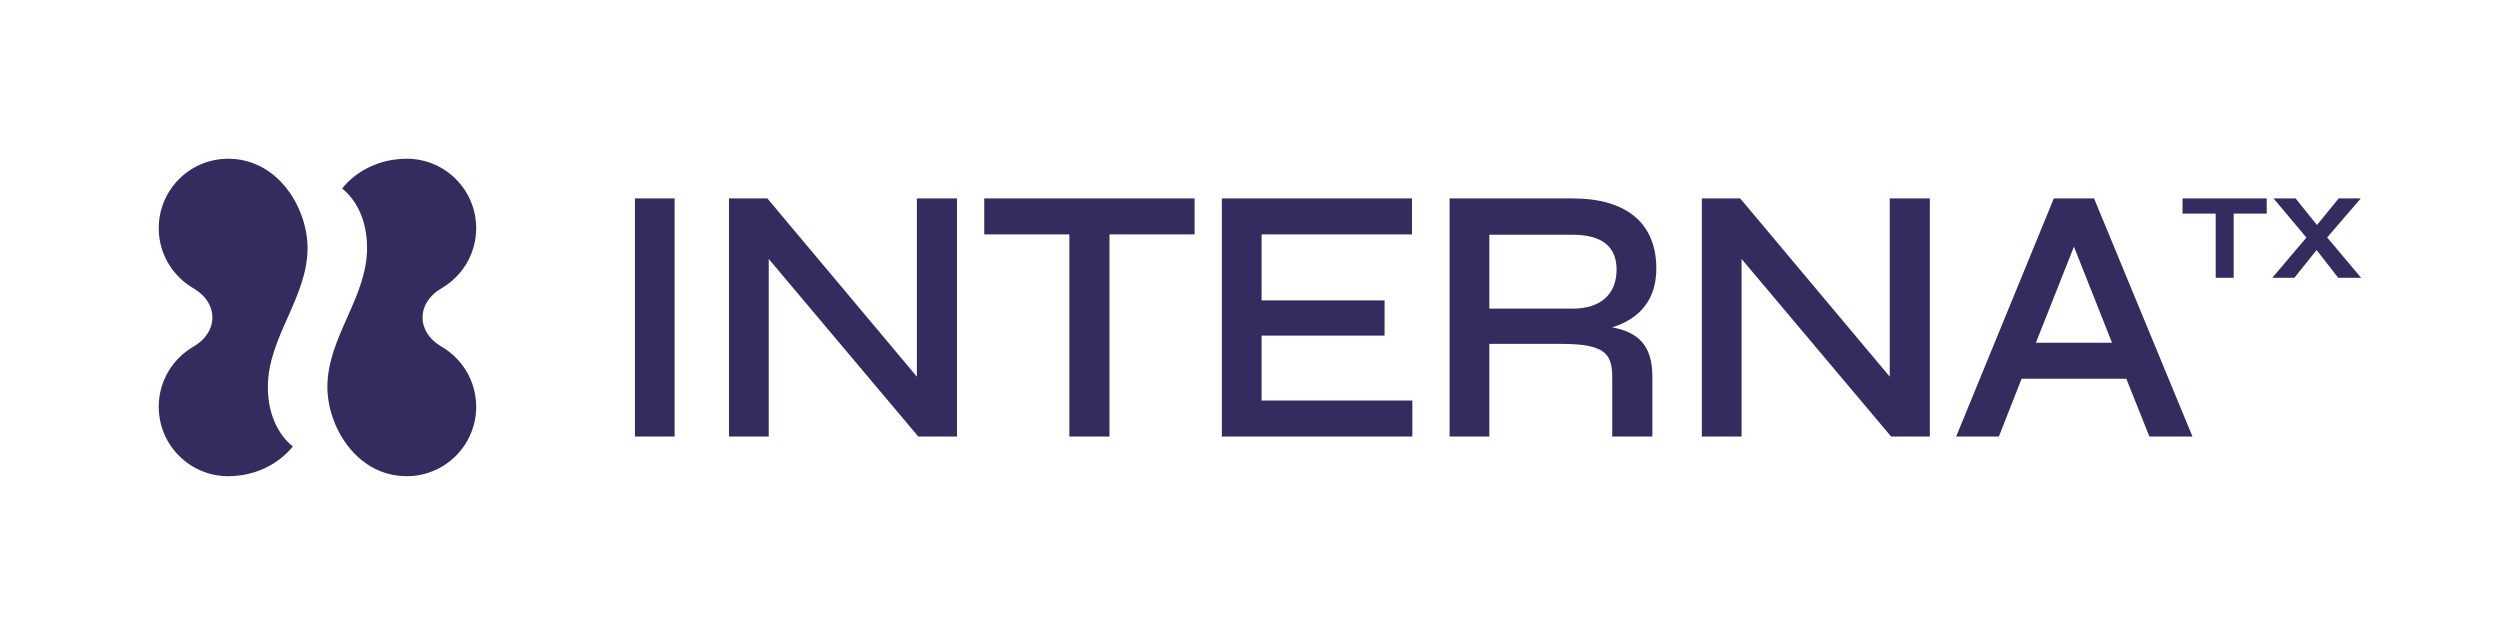 <?xml version="1.0" encoding="UTF-8"?> <svg xmlns="http://www.w3.org/2000/svg" xmlns:xlink="http://www.w3.org/1999/xlink" id="e" viewBox="0 0 1260 320"><defs><style>.f{fill:#322d5e;}.f,.g{stroke-width:0px;}.g{fill:#322d5e;}</style><symbol id="a" viewBox="0 0 1110 160"><use width="870" height="120" transform="translate(240 20)" xlink:href="#c"></use><use width="75" height="160" xlink:href="#b"></use><use width="75" height="160" transform="translate(160 160) rotate(-180)" xlink:href="#b"></use></symbol><symbol id="b" viewBox="0 0 75 160"><path class="f" d="M55,115c0-25,20-44.999,20-70C75,25,60.297,0,35,0,15.67,0,0,15.67,0,35c0,12.957,7.046,24.261,17.51,30.312h-.009c12.721,7.343,12.721,22.033,0,29.376h.009C7.046,100.739,0,112.043,0,125c0,19.33,15.67,35,35,35,13.532,0,25.354-6,32.59-15-6.468-5.114-12.59-15-12.59-30Z"></path></symbol><symbol id="c" viewBox="0 0 870 120"><rect class="g" width="20" height="120"></rect><polygon class="g" points="142.105 89.833 67.139 .462 66.751 0 47.404 0 47.404 120 67.439 120 67.439 30.518 142.407 119.54 142.795 120 162.323 120 162.323 0 142.105 0 142.105 89.833"></polygon><polygon class="g" points="176.057 18.134 218.954 18.134 218.954 120 239.171 120 239.171 18.134 282.069 18.134 282.069 0 176.057 0 176.057 18.134"></polygon><polygon class="g" points="315.841 69.158 377.824 69.158 377.824 51.386 315.841 51.386 315.841 18.134 391.639 18.134 391.639 0 295.805 0 295.805 120 391.821 120 391.821 101.867 315.841 101.867 315.841 69.158"></polygon><path class="g" d="M514.787,35.303c0-22.765-14.984-35.303-42.191-35.303h-62.004v120h20.036v-46.681h36.333c22.05,0,25.609,5.008,25.609,16.988v29.692h20.218v-30.235c0-16.434-7.871-22.464-20.283-24.783,14.614-4.493,22.282-14.643,22.282-29.679ZM430.628,18.316h41.968c14.701,0,22.155,5.898,22.155,17.53,0,12.521-8.075,19.702-22.155,19.702h-41.968V18.316Z"></path><polygon class="g" points="632.42 89.833 557.454 .462 557.066 0 537.719 0 537.719 120 557.755 120 557.755 30.518 632.722 119.54 633.11 120 652.638 120 652.638 0 632.42 0 632.42 89.833"></polygon><path class="g" d="M735.405,0h-20.275l-49.225,120h21.529l11.452-29.13h52.77l11.633,29.13h21.71L735.405,0ZM744.453,72.736h-38.37l19.185-48.401,19.185,48.401Z"></path><polygon class="g" points="780 7.669 796.711 7.669 796.711 40 805.774 40 805.774 7.669 822.424 7.669 822.424 0 780 0 780 7.669"></polygon><polygon class="g" points="852.882 19.672 869.833 0 858.691 0 847.747 13.403 836.98 0 825.853 0 842.425 19.727 825.24 40 836.374 40 847.556 26.007 858.441 40 870 40 852.882 19.672"></polygon></symbol></defs><use width="1110" height="160" transform="translate(80 80)" xlink:href="#a"></use></svg> 